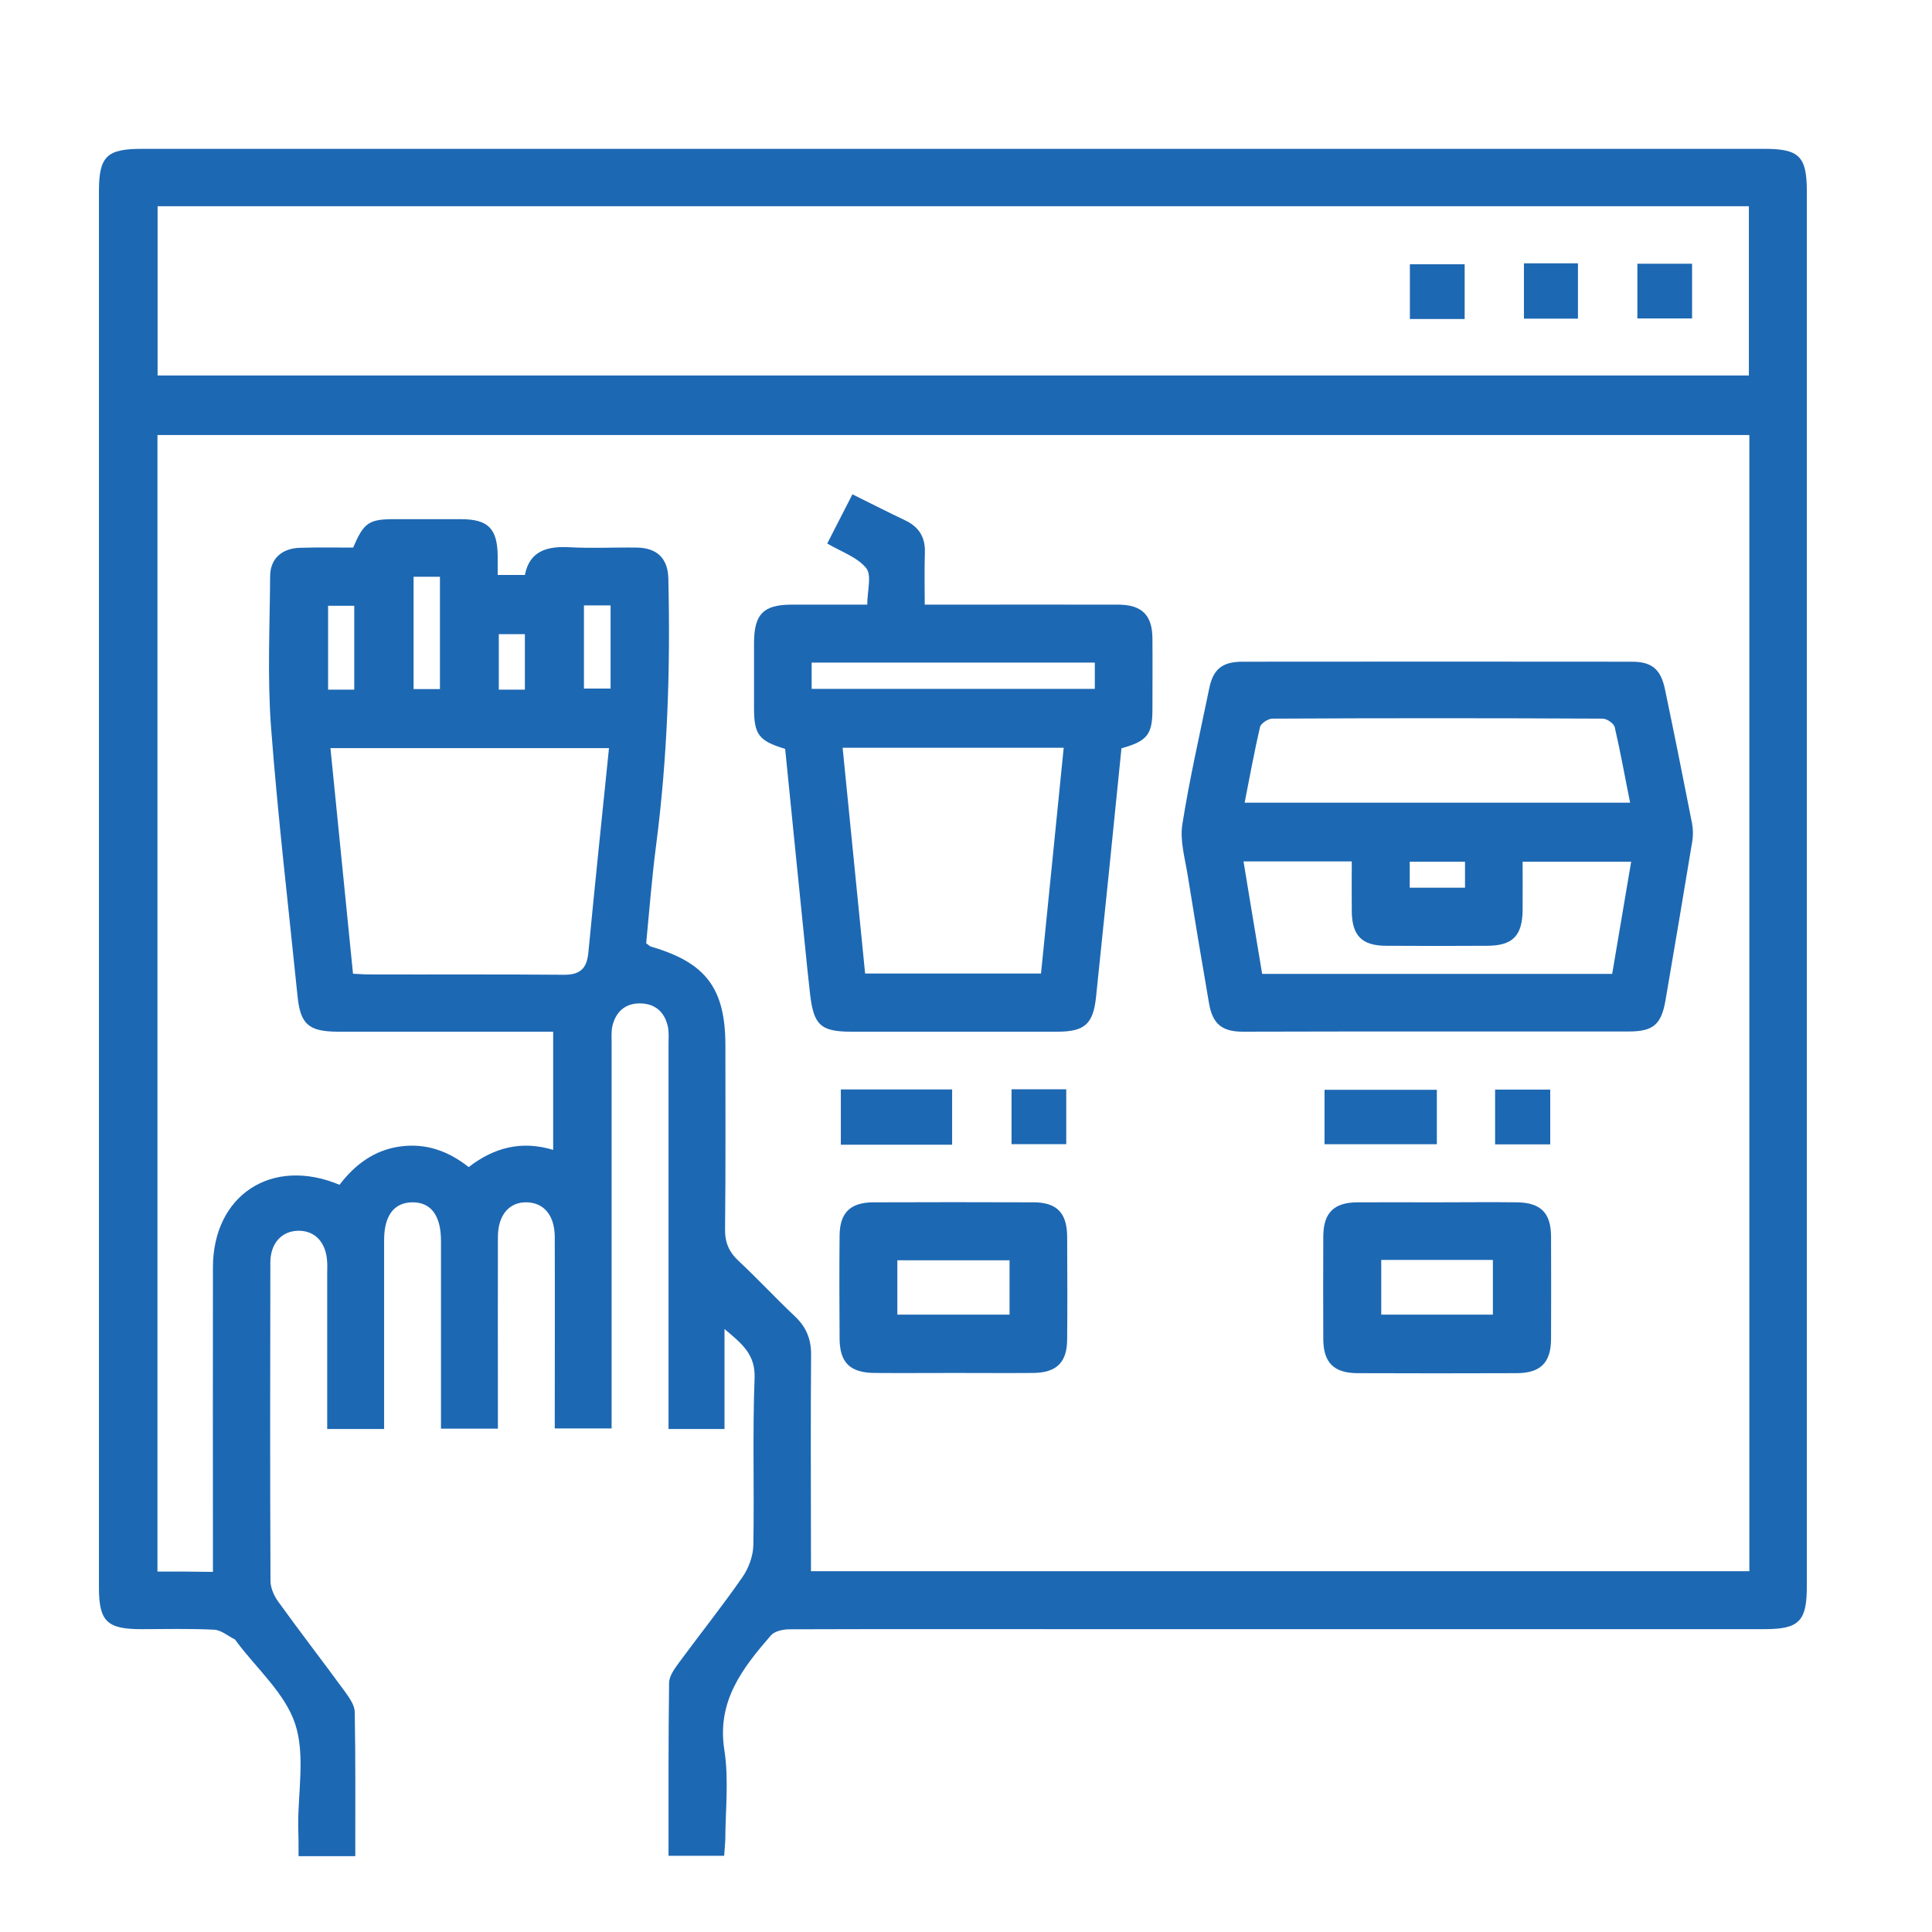 <svg width="28" height="28" viewBox="0 0 28 28" fill="none" xmlns="http://www.w3.org/2000/svg">
<path d="M4.327 26.901C4.618 26.901 4.872 26.901 5.149 26.901C5.149 26.196 5.154 25.503 5.141 24.809C5.139 24.71 5.061 24.604 4.999 24.516C4.68 24.08 4.348 23.65 4.032 23.212C3.972 23.129 3.92 23.012 3.92 22.913C3.913 21.376 3.915 19.836 3.918 18.299C3.918 18.016 4.086 17.837 4.33 17.837C4.574 17.837 4.732 18.016 4.742 18.301C4.745 18.353 4.742 18.405 4.742 18.457C4.742 19.118 4.742 19.779 4.742 20.443C4.742 20.526 4.742 20.611 4.742 20.71C5.014 20.71 5.271 20.71 5.567 20.71C5.567 20.627 5.567 20.539 5.567 20.448C5.567 19.623 5.567 18.799 5.567 17.972C5.567 17.619 5.709 17.43 5.971 17.425C6.243 17.42 6.391 17.614 6.391 17.982C6.391 18.885 6.391 19.784 6.391 20.705C6.666 20.705 6.925 20.705 7.216 20.705C7.216 20.578 7.216 20.451 7.216 20.326C7.216 19.528 7.213 18.729 7.216 17.928C7.216 17.609 7.381 17.417 7.638 17.425C7.887 17.433 8.037 17.617 8.04 17.923C8.043 18.843 8.04 19.761 8.04 20.702C8.307 20.702 8.569 20.702 8.864 20.702C8.864 20.619 8.864 20.528 8.864 20.438C8.864 18.667 8.864 16.896 8.864 15.128C8.864 15.042 8.857 14.952 8.875 14.871C8.924 14.664 9.061 14.539 9.279 14.542C9.494 14.545 9.632 14.666 9.679 14.877C9.697 14.959 9.689 15.048 9.689 15.133C9.689 16.893 9.689 18.657 9.689 20.417C9.689 20.51 9.689 20.604 9.689 20.71C9.964 20.71 10.218 20.71 10.5 20.71C10.5 20.251 10.5 19.784 10.5 19.261C10.757 19.478 10.949 19.629 10.936 19.974C10.905 20.78 10.933 21.589 10.918 22.395C10.915 22.551 10.85 22.727 10.76 22.857C10.467 23.279 10.145 23.683 9.839 24.098C9.774 24.186 9.697 24.293 9.697 24.391C9.686 25.221 9.689 26.053 9.689 26.896C9.964 26.896 10.22 26.896 10.495 26.896C10.5 26.823 10.508 26.748 10.511 26.675C10.513 26.237 10.565 25.791 10.498 25.363C10.386 24.653 10.762 24.176 11.172 23.702C11.226 23.639 11.351 23.613 11.441 23.613C12.901 23.608 14.363 23.611 15.823 23.611C19.072 23.611 22.32 23.611 25.569 23.611C26.074 23.611 26.186 23.499 26.186 22.989C26.186 16.251 26.186 9.515 26.186 2.777C26.186 2.266 26.077 2.157 25.569 2.157C17.731 2.157 9.894 2.157 2.059 2.157C1.546 2.157 1.434 2.266 1.434 2.772C1.434 9.518 1.434 16.264 1.434 23.009C1.434 23.497 1.551 23.611 2.046 23.611C2.399 23.611 2.751 23.601 3.104 23.619C3.205 23.624 3.303 23.709 3.402 23.759C3.415 23.767 3.423 23.785 3.433 23.798C3.726 24.189 4.133 24.544 4.278 24.985C4.426 25.436 4.317 25.97 4.322 26.468C4.327 26.605 4.327 26.743 4.327 26.901ZM2.282 22.776C2.282 17.269 2.282 11.784 2.282 6.305C9.984 6.305 17.672 6.305 25.353 6.305C25.353 11.804 25.353 17.282 25.353 22.771C20.816 22.771 16.295 22.771 11.753 22.771C11.753 22.662 11.753 22.569 11.753 22.478C11.753 21.532 11.747 20.588 11.755 19.642C11.758 19.408 11.685 19.232 11.517 19.074C11.242 18.815 10.985 18.537 10.708 18.278C10.565 18.146 10.505 18.008 10.508 17.809C10.518 16.925 10.513 16.038 10.513 15.154C10.513 14.324 10.231 13.951 9.437 13.72C9.417 13.715 9.399 13.694 9.365 13.671C9.411 13.194 9.448 12.714 9.51 12.24C9.676 10.959 9.717 9.673 9.686 8.382C9.679 8.094 9.523 7.941 9.233 7.936C8.906 7.931 8.579 7.949 8.253 7.931C7.923 7.913 7.674 7.988 7.607 8.333C7.464 8.333 7.348 8.333 7.213 8.333C7.213 8.234 7.213 8.149 7.213 8.066C7.21 7.659 7.076 7.524 6.674 7.524C6.355 7.524 6.039 7.524 5.72 7.524C5.344 7.524 5.274 7.573 5.118 7.936C4.867 7.936 4.61 7.931 4.351 7.939C4.086 7.946 3.918 8.094 3.915 8.348C3.91 9.079 3.874 9.813 3.928 10.539C4.027 11.841 4.18 13.137 4.312 14.436C4.353 14.845 4.473 14.949 4.89 14.952C5.844 14.952 6.798 14.952 7.752 14.952C7.843 14.952 7.934 14.952 8.017 14.952C8.017 15.543 8.017 16.095 8.017 16.665C7.55 16.523 7.151 16.637 6.793 16.914C6.492 16.678 6.168 16.564 5.797 16.616C5.421 16.668 5.139 16.883 4.921 17.171C3.936 16.759 3.086 17.324 3.086 18.369C3.083 19.743 3.086 21.119 3.086 22.494C3.086 22.584 3.086 22.678 3.086 22.781C2.808 22.776 2.554 22.776 2.282 22.776ZM25.346 2.989C25.346 3.809 25.346 4.625 25.346 5.442C17.651 5.442 9.966 5.442 2.284 5.442C2.284 4.615 2.284 3.804 2.284 2.989C9.977 2.989 17.651 2.989 25.346 2.989ZM5.116 14.112C5.007 13.018 4.898 11.937 4.789 10.842C6.142 10.842 7.475 10.842 8.826 10.842C8.724 11.843 8.621 12.823 8.527 13.806C8.504 14.042 8.403 14.13 8.167 14.127C7.223 14.119 6.277 14.125 5.333 14.122C5.263 14.122 5.196 14.114 5.116 14.112ZM5.994 9.987C5.994 9.429 5.994 8.893 5.994 8.359C6.129 8.359 6.246 8.359 6.376 8.359C6.376 8.906 6.376 9.44 6.376 9.987C6.246 9.987 6.127 9.987 5.994 9.987ZM8.463 8.774C8.608 8.774 8.724 8.774 8.849 8.774C8.849 9.186 8.849 9.582 8.849 9.979C8.711 9.979 8.587 9.979 8.463 9.979C8.463 9.572 8.463 9.181 8.463 8.774ZM4.755 9.995C4.755 9.575 4.755 9.178 4.755 8.779C4.893 8.779 5.017 8.779 5.134 8.779C5.134 9.194 5.134 9.593 5.134 9.995C5.001 9.995 4.893 9.995 4.755 9.995ZM7.229 9.995C7.229 9.712 7.229 9.453 7.229 9.191C7.366 9.191 7.49 9.191 7.607 9.191C7.607 9.468 7.607 9.73 7.607 9.995C7.477 9.995 7.366 9.995 7.229 9.995Z" fill="#1D68B3"/>
<path d="M20.825 14.949C21.753 14.949 22.681 14.949 23.607 14.949C23.959 14.949 24.078 14.848 24.138 14.495C24.27 13.726 24.4 12.956 24.527 12.185C24.54 12.102 24.537 12.012 24.522 11.931C24.395 11.283 24.265 10.635 24.13 9.99C24.071 9.702 23.941 9.59 23.653 9.59C21.771 9.588 19.891 9.588 18.009 9.59C17.713 9.59 17.581 9.697 17.524 9.982C17.389 10.638 17.239 11.291 17.135 11.95C17.099 12.185 17.174 12.442 17.213 12.686C17.312 13.306 17.415 13.922 17.522 14.54C17.573 14.838 17.708 14.952 18.012 14.952C18.953 14.949 19.889 14.949 20.825 14.949ZM18.038 11.633C18.113 11.255 18.178 10.894 18.261 10.537C18.273 10.485 18.375 10.417 18.437 10.415C20.034 10.407 21.631 10.407 23.228 10.415C23.288 10.415 23.389 10.485 23.402 10.539C23.485 10.897 23.549 11.26 23.625 11.633C21.753 11.633 19.904 11.633 18.038 11.633ZM19.591 12.484C19.591 12.743 19.588 12.974 19.591 13.204C19.593 13.56 19.738 13.707 20.091 13.707C20.581 13.71 21.068 13.71 21.558 13.707C21.924 13.705 22.064 13.56 22.067 13.186C22.069 12.95 22.067 12.714 22.067 12.489C22.611 12.489 23.114 12.489 23.64 12.489C23.547 13.044 23.456 13.58 23.365 14.114C21.657 14.114 19.985 14.114 18.292 14.114C18.201 13.572 18.113 13.036 18.022 12.484C18.556 12.484 19.059 12.484 19.591 12.484ZM21.232 12.865C20.944 12.865 20.682 12.865 20.431 12.865C20.431 12.727 20.431 12.611 20.431 12.489C20.705 12.489 20.965 12.489 21.232 12.489C21.232 12.621 21.232 12.738 21.232 12.865Z" fill="#1D68B3"/>
<path d="M16.253 10.845C16.627 10.741 16.702 10.645 16.702 10.28C16.702 9.938 16.705 9.593 16.702 9.251C16.699 8.914 16.549 8.766 16.212 8.763C15.38 8.761 14.547 8.763 13.713 8.763C13.619 8.763 13.526 8.763 13.402 8.763C13.402 8.499 13.396 8.255 13.404 8.009C13.412 7.783 13.316 7.635 13.116 7.54C12.87 7.423 12.624 7.298 12.354 7.164C12.232 7.402 12.113 7.635 11.989 7.877C12.194 7.998 12.427 8.076 12.554 8.234C12.637 8.338 12.569 8.561 12.569 8.763C12.194 8.763 11.828 8.763 11.462 8.763C11.063 8.766 10.931 8.903 10.928 9.31C10.928 9.629 10.928 9.945 10.928 10.264C10.928 10.645 10.998 10.739 11.379 10.853C11.486 11.913 11.592 12.981 11.701 14.047C11.714 14.166 11.727 14.285 11.74 14.405C11.792 14.858 11.895 14.952 12.339 14.952C13.334 14.952 14.33 14.952 15.325 14.952C15.722 14.952 15.844 14.84 15.885 14.446C16.01 13.248 16.132 12.053 16.253 10.845ZM12.538 14.109C12.427 13.002 12.32 11.921 12.212 10.837C13.298 10.837 14.351 10.837 15.416 10.837C15.305 11.937 15.198 13.018 15.087 14.109C14.234 14.109 13.396 14.109 12.538 14.109ZM11.763 9.603C13.142 9.603 14.504 9.603 15.867 9.603C15.867 9.738 15.867 9.855 15.867 9.984C14.496 9.984 13.137 9.984 11.763 9.984C11.763 9.855 11.763 9.738 11.763 9.603Z" fill="#1D68B3"/>
<path d="M20.804 17.425C20.425 17.425 20.047 17.423 19.668 17.425C19.331 17.428 19.181 17.578 19.178 17.915C19.176 18.413 19.176 18.911 19.178 19.411C19.181 19.748 19.331 19.898 19.668 19.901C20.441 19.904 21.216 19.904 21.988 19.901C22.326 19.898 22.476 19.748 22.479 19.411C22.481 18.913 22.481 18.416 22.479 17.915C22.476 17.578 22.328 17.43 21.988 17.425C21.595 17.42 21.198 17.425 20.804 17.425ZM21.636 18.26C21.636 18.54 21.636 18.799 21.636 19.053C21.084 19.053 20.547 19.053 20.018 19.053C20.018 18.779 20.018 18.524 20.018 18.26C20.56 18.26 21.086 18.26 21.636 18.26Z" fill="#1D68B3"/>
<path d="M13.835 19.898C14.213 19.898 14.592 19.901 14.971 19.898C15.31 19.895 15.463 19.748 15.466 19.416C15.471 18.918 15.468 18.42 15.466 17.92C15.463 17.58 15.318 17.427 14.983 17.425C14.211 17.422 13.436 17.422 12.663 17.425C12.323 17.425 12.171 17.575 12.168 17.907C12.163 18.405 12.165 18.903 12.168 19.403C12.171 19.75 12.321 19.895 12.676 19.898C13.062 19.901 13.449 19.898 13.835 19.898ZM14.631 19.053C14.068 19.053 13.534 19.053 13.005 19.053C13.005 18.778 13.005 18.524 13.005 18.265C13.555 18.265 14.089 18.265 14.631 18.265C14.631 18.534 14.631 18.788 14.631 19.053Z" fill="#1D68B3"/>
<path d="M20.824 16.583C20.824 16.31 20.824 16.061 20.824 15.794C20.285 15.794 19.751 15.794 19.196 15.794C19.196 16.049 19.196 16.308 19.196 16.583C19.733 16.583 20.267 16.583 20.824 16.583Z" fill="#1D68B3"/>
<path d="M12.186 16.59C12.726 16.59 13.254 16.59 13.799 16.59C13.799 16.32 13.799 16.061 13.799 15.789C13.265 15.789 12.736 15.789 12.186 15.789C12.186 16.041 12.186 16.302 12.186 16.59Z" fill="#1D68B3"/>
<path d="M22.467 16.585C22.467 16.315 22.467 16.061 22.467 15.791C22.202 15.791 21.943 15.791 21.668 15.791C21.668 16.053 21.668 16.313 21.668 16.585C21.93 16.585 22.184 16.585 22.467 16.585Z" fill="#1D68B3"/>
<path d="M15.453 16.582C15.453 16.308 15.453 16.054 15.453 15.787C15.186 15.787 14.935 15.787 14.66 15.787C14.66 16.043 14.66 16.305 14.66 16.582C14.916 16.582 15.176 16.582 15.453 16.582Z" fill="#1D68B3"/>
<path d="M24.523 3.822C24.251 3.822 24 3.822 23.73 3.822C23.73 4.086 23.73 4.34 23.73 4.615C23.984 4.615 24.243 4.615 24.523 4.615C24.523 4.364 24.523 4.102 24.523 3.822Z" fill="#1D68B3"/>
<path d="M22.869 3.816C22.599 3.816 22.353 3.816 22.086 3.816C22.086 4.081 22.086 4.34 22.086 4.618C22.343 4.618 22.602 4.618 22.869 4.618C22.869 4.348 22.869 4.083 22.869 3.816Z" fill="#1D68B3"/>
<path d="M20.433 4.623C20.706 4.623 20.959 4.623 21.227 4.623C21.227 4.358 21.227 4.104 21.227 3.83C20.97 3.83 20.711 3.83 20.433 3.83C20.433 4.084 20.433 4.343 20.433 4.623Z" fill="#1D68B3"/>
</svg>
